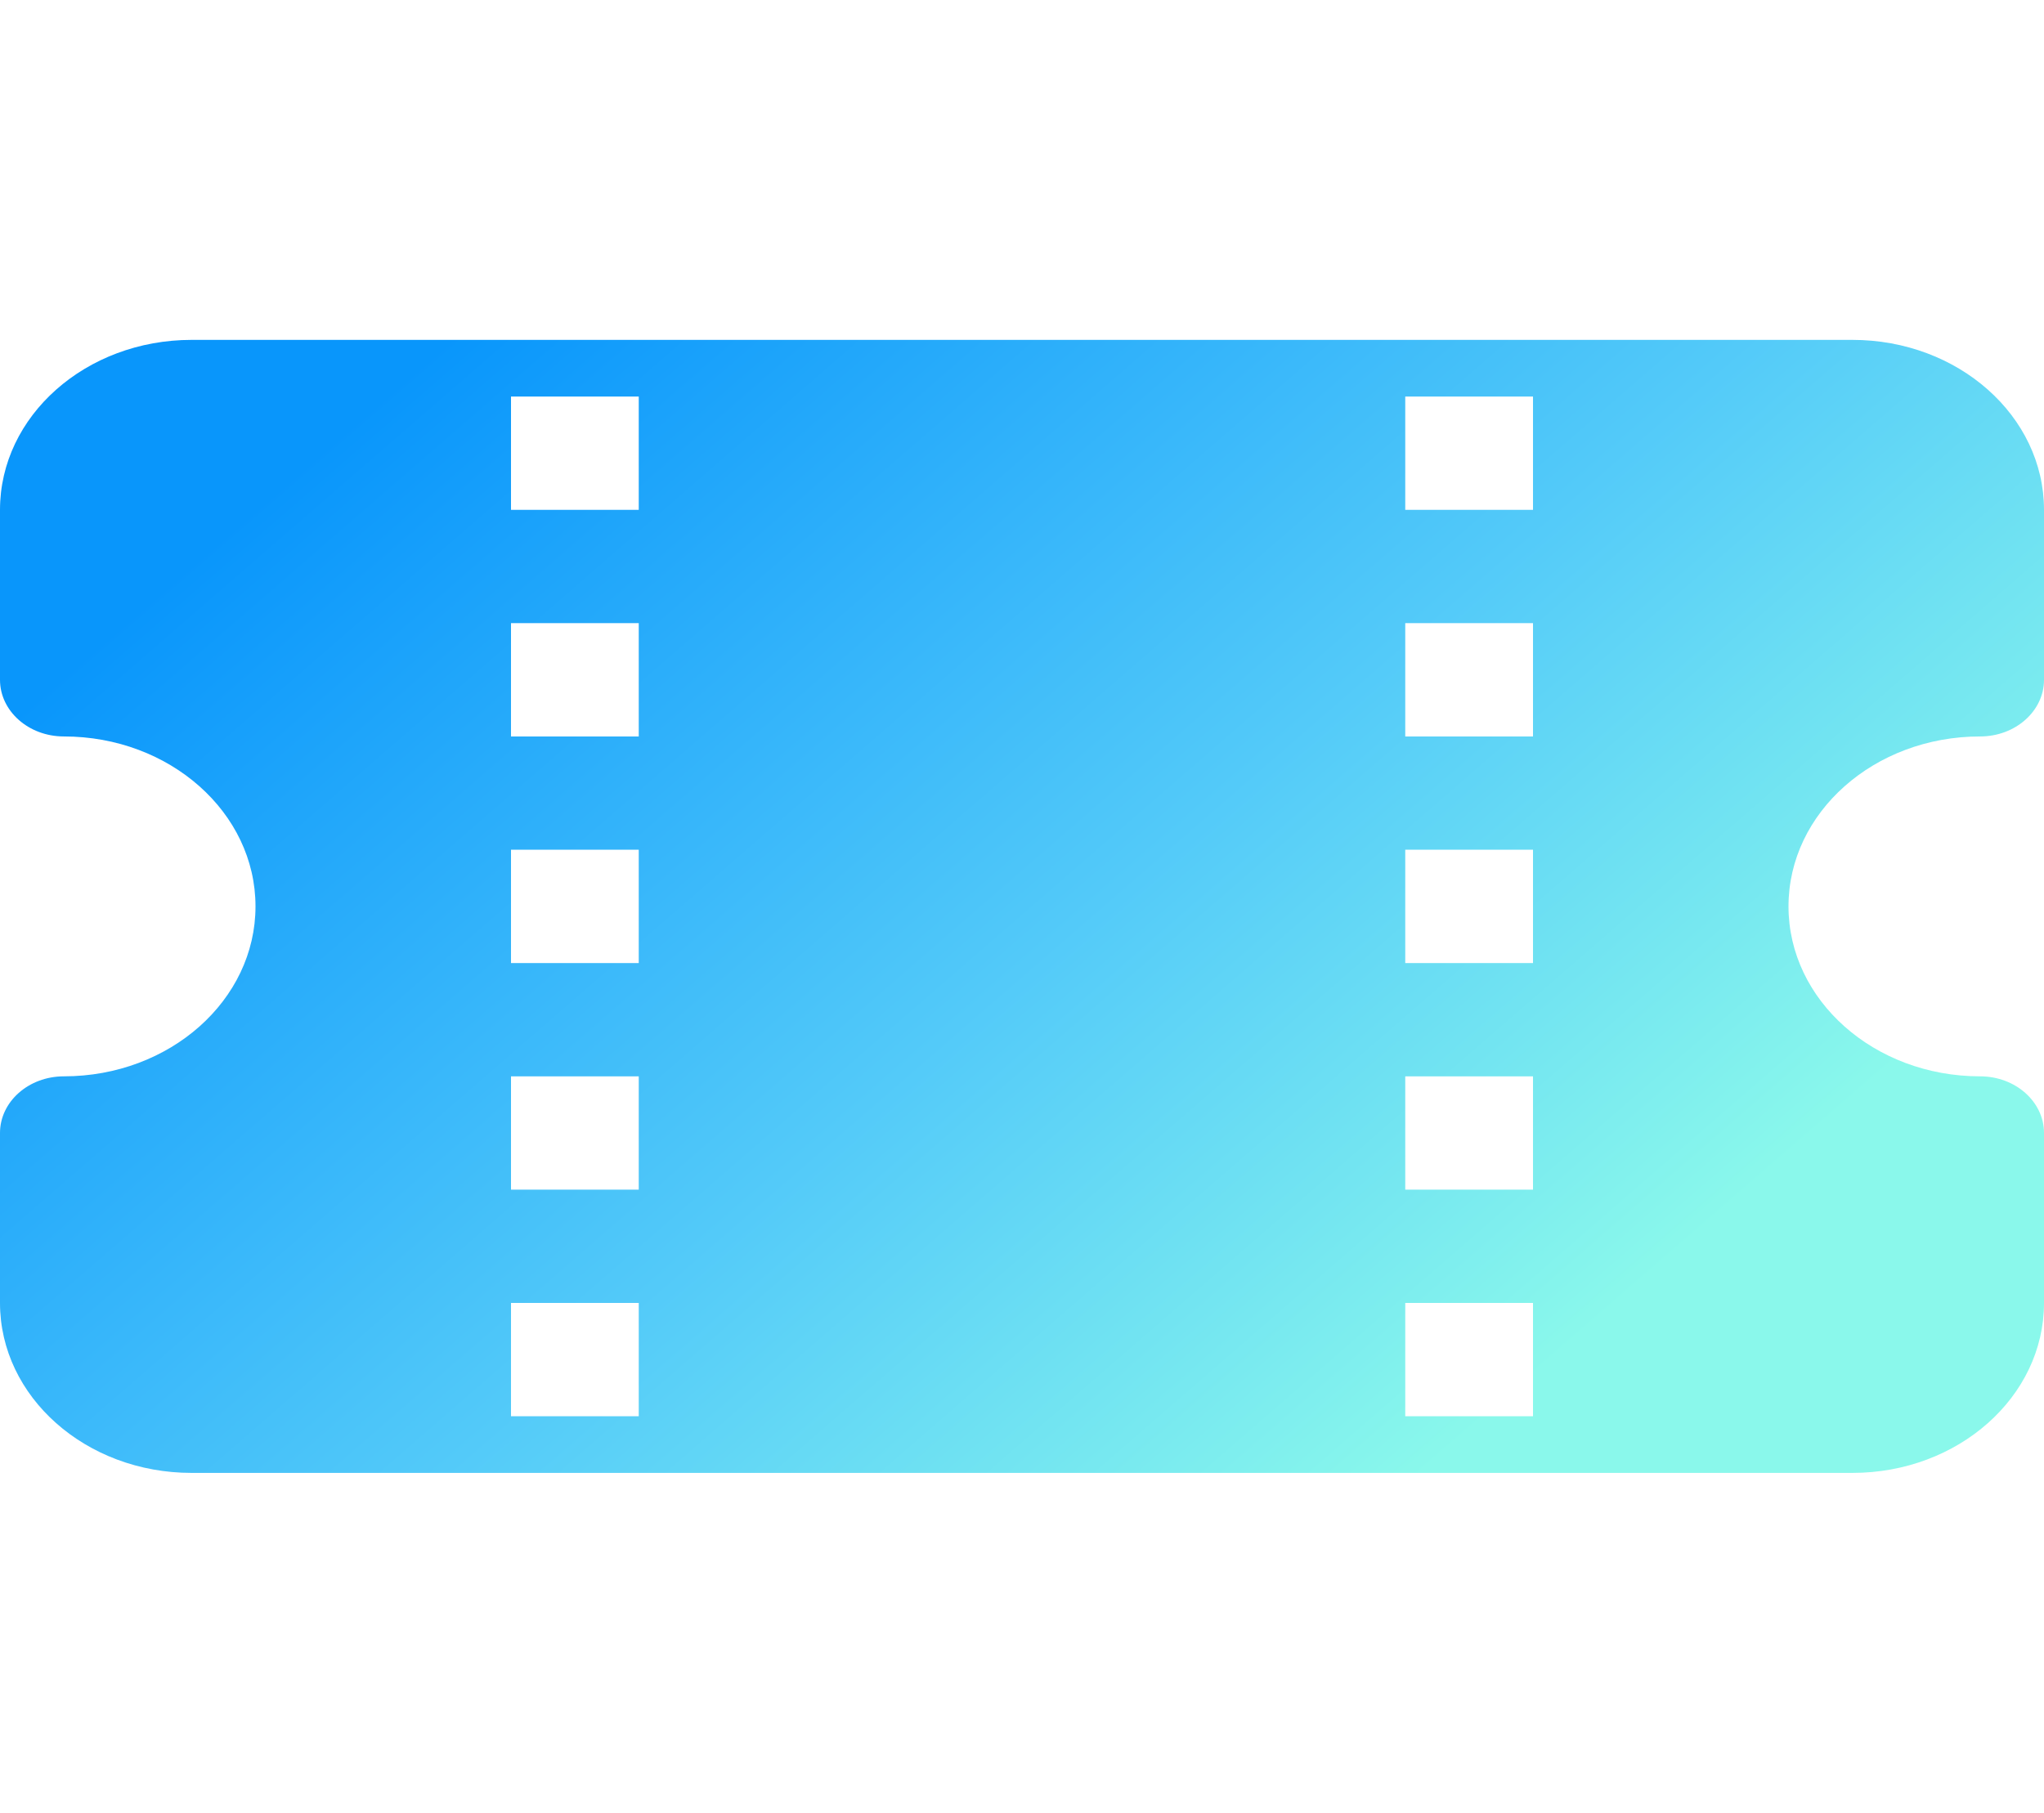 <svg width="62" height="55" viewBox="0 0 62 55" fill="none" xmlns="http://www.w3.org/2000/svg">
<path d="M0 15.469C0 12.621 2.602 10.312 5.812 10.312H56.188C59.398 10.312 62 12.621 62 15.469V20.625C62 21.574 61.133 22.344 60.062 22.344C56.852 22.344 54.25 24.652 54.25 27.5C54.25 30.348 56.852 32.656 60.062 32.656C61.133 32.656 62 33.426 62 34.375V39.531C62 42.379 59.398 44.688 56.188 44.688H5.812C2.602 44.688 0 42.379 0 39.531V34.375C0 33.426 0.867 32.656 1.938 32.656C5.148 32.656 7.75 30.348 7.75 27.5C7.75 24.652 5.148 22.344 1.938 22.344C0.867 22.344 0 21.574 0 20.625V15.469ZM15.5 12.031V15.469H19.375V12.031H15.5ZM19.375 22.344V18.906H15.5V22.344H19.375ZM46.5 22.344V18.906H42.625V22.344H46.5ZM42.625 15.469H46.5V12.031H42.625V15.469ZM19.375 25.781H15.5V29.219H19.375V25.781ZM46.5 29.219V25.781H42.625V29.219H46.5ZM19.375 32.656H15.5V36.094H19.375V32.656ZM46.5 36.094V32.656H42.625V36.094H46.5ZM15.5 39.531V42.969H19.375V39.531H15.5ZM42.625 42.969H46.5V39.531H42.625V42.969Z" fill="url(#paint0_linear_1211_248)"/>
<defs>
<linearGradient id="paint0_linear_1211_248" x1="2.48" y1="19.938" x2="32.24" y2="54.219" gradientUnits="userSpaceOnUse">
<stop stop-color="#0996FB"/>
<stop offset="0.569" stop-color="#53CAF9"/>
<stop offset="1" stop-color="#8AF8EB"/>
</linearGradient>
</defs>
</svg>
